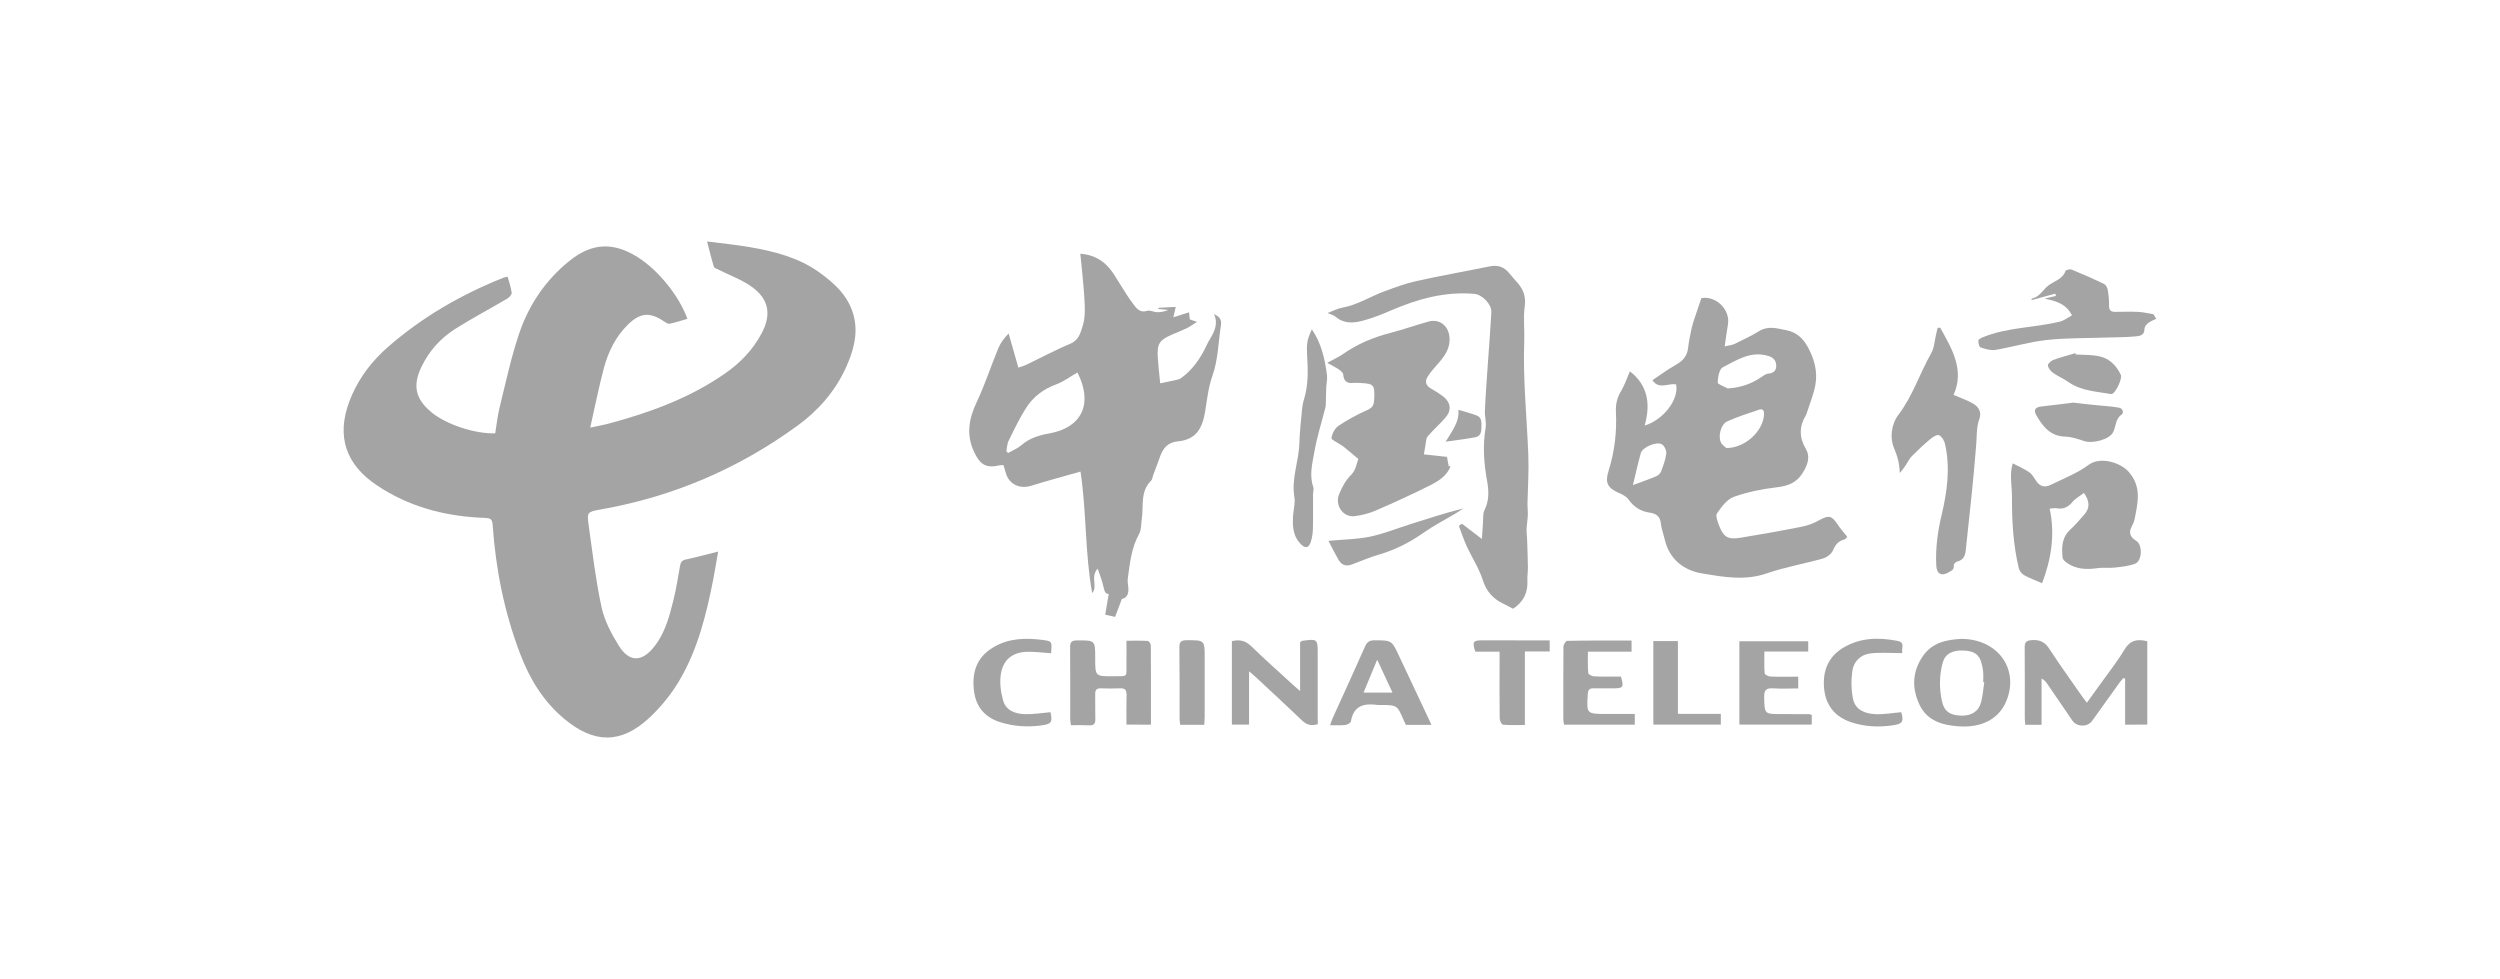 <?xml version="1.0" encoding="utf-8"?>
<svg xmlns="http://www.w3.org/2000/svg" id="Layer_1" style="enable-background:new 0 0 240 94;" version="1.1" viewBox="0 0 240 94" x="0px" y="0px">
<style type="text/css">
	.st0{fill:#A4A4A4;}
	.st1{fill:#969699;}
	.st2{fill:#FFFFFF;}
	.st3{fill:#FDFDFD;}
	.st4{fill:#97948B;}
	.st5{fill-rule:evenodd;clip-rule:evenodd;fill:#A4A4A4;}
	.st6{fill:#FDFCFC;}
	.st7{fill:#FCFCFC;}
	.st8{fill:#FBFBFB;}
	.st9{fill:#FAFAFA;}
	.st10{fill:#FBFAFA;}
	.st11{fill:#F4F4F4;}
	.st12{fill:#F5F2F2;}
	.st13{fill:#D8D8D8;}
	.st14{fill:#F0F0F0;}
	.st15{fill:#FCFBFB;}
	.st16{fill:#7B2229;}
	.st17{fill:#94444A;}
	.st18{fill:#F9EBEC;}
	.st19{fill:#875054;}
	.st20{fill:#6B6969;}
	.st21{fill:#FBF9F9;}
	.st22{fill:#F9F7F7;}
	.st23{fill:#EBE7E7;}
	.st24{fill:#EAB4B9;}
	.st25{fill:none;stroke:#A4A4A4;stroke-width:0.918;stroke-miterlimit:10;}
</style>
<g>
	<path class="st0" d="M48.73,26.56c0.14,0.52,0.33,1.02,0.39,1.54c0.02,0.17-0.22,0.45-0.41,0.56c-1.66,0.98-3.37,1.88-5,2.91&#xD;&#xA;		c-1.42,0.9-2.53,2.13-3.26,3.67c-0.85,1.79-0.57,3.06,0.96,4.33c1.39,1.16,4.14,2.09,6.13,2.03c0.14-0.83,0.22-1.69,0.43-2.52&#xD;&#xA;		c0.58-2.36,1.09-4.74,1.86-7.04c0.93-2.76,2.54-5.15,4.84-7c2.16-1.74,4.21-1.82,6.55-0.35c1.96,1.23,3.97,3.7,4.77,5.92&#xD;&#xA;		c-0.57,0.16-1.12,0.34-1.7,0.47c-0.14,0.03-0.34-0.09-0.48-0.18c-1.39-0.97-2.34-0.91-3.55,0.28c-1.16,1.15-1.86,2.58-2.28,4.12&#xD;&#xA;		c-0.49,1.83-0.85,3.69-1.32,5.75c0.72-0.15,1.21-0.24,1.68-0.36c3.99-1.06,7.85-2.46,11.27-4.84c1.45-1.01,2.66-2.26,3.5-3.84&#xD;&#xA;		c0.95-1.78,0.73-3.25-0.89-4.44c-0.96-0.71-2.14-1.12-3.21-1.67c-0.17-0.09-0.44-0.16-0.48-0.3c-0.23-0.73-0.41-1.49-0.65-2.42&#xD;&#xA;		c1.44,0.19,2.74,0.31,4.02,0.53c2.39,0.41,4.73,0.99,6.74,2.43c1.6,1.14,3,2.47,3.39,4.51c0.31,1.62-0.15,3.15-0.81,4.61&#xD;&#xA;		c-1.04,2.3-2.66,4.15-4.67,5.61c-5.66,4.12-11.94,6.81-18.84,8.03c-1.34,0.24-1.38,0.23-1.19,1.59c0.37,2.61,0.67,5.24,1.23,7.81&#xD;&#xA;		c0.28,1.29,0.94,2.54,1.65,3.68c1.01,1.62,2.22,1.6,3.41,0.09c1.03-1.3,1.44-2.86,1.83-4.42c0.27-1.09,0.45-2.2,0.64-3.31&#xD;&#xA;		c0.06-0.36,0.18-0.55,0.56-0.63c0.99-0.21,1.96-0.48,3.1-0.76c-0.17,0.95-0.3,1.82-0.47,2.68c-0.66,3.32-1.46,6.61-3.17,9.56&#xD;&#xA;		c-0.79,1.37-1.83,2.67-2.99,3.74c-2.7,2.5-5.29,2.46-8.13,0.09c-2.02-1.68-3.33-3.84-4.25-6.26c-1.52-4-2.35-8.15-2.64-12.41&#xD;&#xA;		c-0.04-0.55-0.27-0.61-0.72-0.63c-3.47-0.12-6.77-0.9-9.77-2.73c-0.37-0.23-0.74-0.47-1.09-0.73c-2.81-2.11-3.45-4.93-1.9-8.39&#xD;&#xA;		c0.79-1.77,1.96-3.27,3.41-4.54c3.3-2.89,7.05-5.05,11.11-6.67C48.45,26.62,48.56,26.6,48.73,26.56z"/>
	<path class="st0" d="M111.38,36.8c0.64-0.13,1.09-0.22,1.53-0.32c0.17-0.04,0.36-0.1,0.5-0.2c1.12-0.82,1.86-1.92,2.44-3.16&#xD;&#xA;		c0.1-0.22,0.22-0.44,0.35-0.65c0.44-0.73,0.74-1.47,0.35-2.32c0.52,0.27,0.75,0.49,0.66,1.09c-0.26,1.62-0.26,3.27-0.82,4.85&#xD;&#xA;		c-0.39,1.09-0.51,2.28-0.7,3.43c-0.26,1.57-0.84,2.69-2.62,2.85c-0.94,0.09-1.41,0.64-1.7,1.45c-0.21,0.61-0.44,1.2-0.67,1.81&#xD;&#xA;		c-0.06,0.17-0.07,0.4-0.19,0.51c-1.08,1.05-0.7,2.44-0.9,3.7c-0.07,0.47-0.03,1.02-0.25,1.41c-0.75,1.34-0.89,2.82-1.09,4.29&#xD;&#xA;		c-0.04,0.29,0.02,0.59,0.05,0.88c0.05,0.56-0.11,0.98-0.62,1.08c-0.23,0.61-0.44,1.17-0.65,1.72c-0.24-0.05-0.53-0.11-0.95-0.21&#xD;&#xA;		c0.11-0.65,0.22-1.33,0.34-2c-0.37,0.04-0.43-0.36-0.53-0.78c-0.12-0.52-0.33-1.03-0.53-1.64c-0.75,0.78,0.05,1.71-0.53,2.34&#xD;&#xA;		c-0.7-3.8-0.53-7.73-1.12-11.66c-1.71,0.49-3.23,0.89-4.73,1.36c-1.13,0.36-2.19-0.17-2.47-1.32c-0.05-0.22-0.13-0.43-0.2-0.66&#xD;&#xA;		c-0.14,0.01-0.26,0-0.36,0.02c-1.31,0.3-1.87-0.05-2.45-1.27c-0.8-1.7-0.5-3.24,0.27-4.86c0.78-1.65,1.34-3.4,2.04-5.09&#xD;&#xA;		c0.21-0.51,0.54-0.97,1-1.44c0.3,1.07,0.61,2.14,0.93,3.28c0.18-0.06,0.5-0.15,0.8-0.29c1.4-0.67,2.77-1.41,4.2-2.01&#xD;&#xA;		c0.83-0.35,0.98-1.08,1.19-1.74c0.2-0.63,0.21-1.35,0.18-2.02c-0.04-1.14-0.17-2.28-0.27-3.42c-0.04-0.45-0.09-0.9-0.15-1.45&#xD;&#xA;		c1.17,0.07,2.13,0.57,2.86,1.47c0.39,0.48,0.68,1.03,1.02,1.55c0.38,0.58,0.72,1.18,1.14,1.72c0.33,0.43,0.63,0.97,1.39,0.74&#xD;&#xA;		c0.28-0.09,0.63,0.12,0.95,0.13c0.36,0.01,0.71-0.06,1.09-0.22c-0.32-0.03-0.64-0.06-0.96-0.09c0-0.04,0-0.08,0.01-0.11&#xD;&#xA;		c0.56-0.03,1.12-0.06,1.66-0.09c-0.07,0.32-0.15,0.62-0.23,1c0.57-0.18,1.01-0.32,1.51-0.48c0.02,0.22,0.04,0.43,0.07,0.68&#xD;&#xA;		c0.17,0.06,0.36,0.13,0.69,0.24c-0.41,0.25-0.69,0.47-1.01,0.62c-0.45,0.22-0.93,0.4-1.39,0.6c-1.23,0.54-1.45,0.89-1.36,2.25&#xD;&#xA;		C111.2,35.17,111.3,35.98,111.38,36.8z M96.61,43.32c0.06,0.06,0.11,0.11,0.17,0.17c0.43-0.25,0.9-0.43,1.27-0.75&#xD;&#xA;		c0.78-0.67,1.66-0.95,2.67-1.13c3.5-0.64,4.08-3.22,2.71-5.85c-0.67,0.38-1.3,0.87-2.01,1.13c-1.24,0.45-2.23,1.19-2.92,2.28&#xD;&#xA;		c-0.63,0.99-1.14,2.06-1.66,3.12C96.68,42.59,96.68,42.97,96.61,43.32z"/>
	<path class="st0" d="M156.47,35.65c1.73,1.33,2,3.14,1.42,5.2c1.84-0.56,3.3-2.54,3.02-3.94c-0.74-0.17-1.63,0.54-2.28-0.41&#xD;&#xA;		c0.71-0.47,1.44-1.02,2.24-1.47c0.65-0.36,1.08-0.81,1.18-1.57c0.08-0.66,0.2-1.32,0.35-1.96c0.13-0.55,0.33-1.09,0.51-1.63&#xD;&#xA;		c0.13-0.41,0.27-0.82,0.42-1.25c1.4-0.26,2.81,1.12,2.55,2.55c-0.11,0.63-0.19,1.27-0.31,2.08c0.38-0.09,0.69-0.11,0.94-0.23&#xD;&#xA;		c0.81-0.39,1.62-0.78,2.38-1.24c0.84-0.52,1.67-0.26,2.52-0.1c1.16,0.22,1.79,0.88,2.33,2c0.61,1.28,0.78,2.46,0.43,3.76&#xD;&#xA;		c-0.2,0.73-0.46,1.43-0.7,2.15c-0.03,0.09-0.05,0.18-0.1,0.26c-0.65,1.09-0.67,2.13,0,3.26c0.43,0.72,0.18,1.48-0.28,2.24&#xD;&#xA;		c-0.6,1-1.42,1.3-2.52,1.43c-1.4,0.17-2.82,0.45-4.13,0.92c-0.65,0.24-1.19,0.97-1.61,1.59c-0.16,0.24,0.07,0.82,0.22,1.21&#xD;&#xA;		c0.43,1.08,0.85,1.32,2.06,1.12c1.96-0.32,3.93-0.67,5.88-1.06c0.55-0.11,1.11-0.31,1.6-0.59c0.97-0.54,1.24-0.5,1.83,0.39&#xD;&#xA;		c0.27,0.41,0.6,0.77,0.92,1.18c-0.1,0.09-0.18,0.23-0.29,0.26c-0.57,0.13-0.85,0.49-1.08,1.03c-0.15,0.34-0.58,0.67-0.95,0.78&#xD;&#xA;		c-1.8,0.51-3.67,0.83-5.43,1.44c-2.09,0.72-4.16,0.34-6.19,0c-1.75-0.29-3.15-1.35-3.59-3.28c-0.12-0.51-0.32-1.02-0.37-1.54&#xD;&#xA;		c-0.07-0.7-0.51-0.94-1.09-1.02c-0.87-0.12-1.51-0.55-2.02-1.27c-0.19-0.27-0.56-0.46-0.88-0.6c-1.14-0.5-1.39-0.99-1.02-2.16&#xD;&#xA;		c0.57-1.82,0.79-3.67,0.7-5.57c-0.04-0.76,0.09-1.43,0.51-2.09C155.99,36.92,156.21,36.23,156.47,35.65z M165.86,37.29&#xD;&#xA;		c1.2-0.07,2.23-0.42,3.17-1.05c0.23-0.15,0.47-0.35,0.72-0.37c0.52-0.04,0.78-0.3,0.77-0.77c-0.01-0.45-0.24-0.77-0.74-0.92&#xD;&#xA;		c-1.69-0.53-3.03,0.38-4.39,1.08c-0.34,0.17-0.48,0.95-0.49,1.46C164.89,36.89,165.52,37.1,165.86,37.29z M165.73,43.01&#xD;&#xA;		c1.82,0.01,3.55-1.65,3.62-3.24c0.02-0.36-0.13-0.56-0.48-0.44c-1.03,0.35-2.08,0.68-3.07,1.13c-0.59,0.27-0.88,1.4-0.6,2&#xD;&#xA;		C165.33,42.73,165.63,42.91,165.73,43.01z M156.76,46.57c0.85-0.32,1.55-0.56,2.24-0.85c0.19-0.08,0.39-0.27,0.46-0.46&#xD;&#xA;		c0.21-0.55,0.43-1.12,0.5-1.7c0.04-0.29-0.16-0.73-0.39-0.89c-0.48-0.34-1.89,0.25-2.05,0.82&#xD;&#xA;		C157.24,44.48,157.02,45.49,156.76,46.57z"/>
	<path class="st0" d="M142.26,51.74c0.04-0.65,0.07-1.12,0.11-1.58c0.03-0.4-0.03-0.85,0.14-1.18c0.46-0.92,0.42-1.86,0.25-2.82&#xD;&#xA;		c-0.31-1.69-0.43-3.38-0.14-5.09c0.09-0.53-0.1-1.1-0.07-1.65c0.07-1.58,0.19-3.16,0.3-4.74c0.11-1.57,0.24-3.15,0.32-4.72&#xD;&#xA;		c0.04-0.75-0.89-1.69-1.64-1.75c-2.8-0.24-5.4,0.48-7.94,1.57c-0.9,0.39-1.82,0.76-2.77,1.01c-0.89,0.24-1.82,0.3-2.61-0.39&#xD;&#xA;		c-0.16-0.14-0.41-0.19-0.76-0.35c0.53-0.2,0.95-0.43,1.39-0.51c1.47-0.26,2.71-1.08,4.08-1.58c1-0.37,2.02-0.75,3.06-0.98&#xD;&#xA;		c2.34-0.52,4.69-0.93,7.04-1.41c0.75-0.15,1.35,0.03,1.84,0.63c0.27,0.34,0.58,0.66,0.86,0.99c0.56,0.66,0.78,1.35,0.65,2.27&#xD;&#xA;		c-0.15,1.07,0,2.18-0.04,3.26c-0.14,3.67,0.25,7.32,0.39,10.98c0.06,1.53-0.05,3.07-0.08,4.61c-0.01,0.39,0.05,0.78,0.03,1.17&#xD;&#xA;		c-0.02,0.45-0.1,0.89-0.12,1.34c-0.01,0.29,0.04,0.58,0.05,0.88c0.03,0.91,0.07,1.82,0.08,2.73c0.01,0.43-0.07,0.87-0.05,1.31&#xD;&#xA;		c0.06,1.16-0.38,2.05-1.37,2.7c-0.34-0.18-0.68-0.36-1.03-0.53c-0.94-0.47-1.54-1.16-1.88-2.22c-0.36-1.12-1.03-2.14-1.53-3.22&#xD;&#xA;		c-0.3-0.65-0.52-1.33-0.77-1.99c0.1-0.07,0.2-0.14,0.3-0.2C140.9,50.69,141.48,51.14,142.26,51.74z"/>
	<path class="st0" d="M127.41,34.83c0.6-0.33,1.07-0.53,1.47-0.81c1.42-1,2.98-1.65,4.66-2.08c1.21-0.31,2.39-0.74,3.6-1.07&#xD;&#xA;		c1.11-0.3,1.98,0.46,2.02,1.64c0.03,0.96-0.46,1.64-1.03,2.31c-0.39,0.45-0.8,0.88-1.1,1.38c-0.28,0.46-0.11,0.86,0.39,1.13&#xD;&#xA;		c0.38,0.21,0.75,0.45,1.1,0.71c0.75,0.58,0.86,1.32,0.26,2.03c-0.54,0.64-1.18,1.18-1.72,1.82c-0.18,0.21-0.16,0.58-0.22,0.88&#xD;&#xA;		c-0.05,0.27-0.09,0.54-0.15,0.85c0.78,0.08,1.54,0.16,2.22,0.24c0.06,0.33,0.11,0.61,0.16,0.89c0.06,0,0.12,0,0.18,0.01&#xD;&#xA;		c-0.35,0.95-1.18,1.44-2,1.85c-1.69,0.85-3.42,1.64-5.15,2.39c-0.64,0.28-1.35,0.46-2.04,0.55c-1.15,0.14-1.94-1.06-1.5-2.12&#xD;&#xA;		c0.29-0.71,0.63-1.32,1.19-1.89c0.41-0.41,0.51-1.13,0.65-1.48c-0.58-0.49-0.99-0.83-1.39-1.16c-0.09-0.07-0.19-0.12-0.28-0.19&#xD;&#xA;		c-0.32-0.22-0.93-0.49-0.91-0.66c0.06-0.42,0.33-0.94,0.67-1.17c0.87-0.58,1.8-1.09,2.76-1.51c0.43-0.19,0.62-0.41,0.65-0.83&#xD;&#xA;		c0.01-0.11,0.03-0.23,0.03-0.34c0.04-1.26-0.05-1.36-1.29-1.43c-0.23-0.01-0.46-0.03-0.69-0.01c-0.62,0.07-0.95-0.14-1-0.81&#xD;&#xA;		c-0.01-0.18-0.27-0.38-0.46-0.51C128.21,35.25,127.88,35.1,127.41,34.83z"/>
	<path class="st0" d="M200.06,47.32c-0.4,0.31-0.82,0.53-1.1,0.87c-0.43,0.51-0.91,0.73-1.56,0.6c-0.15-0.03-0.31,0.02-0.63,0.04&#xD;&#xA;		c0.54,2.52,0.13,4.91-0.73,7.16c-0.62-0.27-1.19-0.48-1.72-0.77c-0.22-0.13-0.45-0.4-0.51-0.65c-0.54-2.24-0.67-4.51-0.66-6.81&#xD;&#xA;		c0.01-1.11-0.26-2.21,0.07-3.28c0.54,0.28,1.1,0.52,1.59,0.86c0.28,0.19,0.47,0.54,0.67,0.84c0.36,0.53,0.83,0.64,1.38,0.37&#xD;&#xA;		c1.23-0.61,2.55-1.11,3.64-1.92c1.15-0.85,3.08-0.21,3.85,0.66c1.26,1.43,0.89,2.94,0.58,4.5c-0.05,0.27-0.16,0.53-0.29,0.77&#xD;&#xA;		c-0.34,0.63-0.1,1.02,0.45,1.37c0.61,0.38,0.56,1.91-0.11,2.18c-0.61,0.24-1.31,0.3-1.98,0.38c-0.54,0.06-1.09-0.03-1.62,0.05&#xD;&#xA;		c-1.08,0.16-2.1,0.12-3.01-0.54c-0.15-0.11-0.34-0.29-0.36-0.46c-0.11-1-0.08-1.96,0.76-2.72c0.47-0.43,0.89-0.93,1.31-1.41&#xD;&#xA;		C200.63,48.79,200.64,48.15,200.06,47.32z"/>
	<path class="st0" d="M186.25,31.45c1.17,2.06,2.36,4.12,1.29,6.46c0.72,0.31,1.34,0.52,1.89,0.84c0.53,0.31,0.82,0.84,0.59,1.47&#xD;&#xA;		c-0.29,0.79-0.24,1.6-0.3,2.41c-0.26,3.41-0.65,6.81-1.01,10.21c-0.05,0.49-0.22,0.93-0.8,1.06c-0.15,0.03-0.37,0.26-0.35,0.36&#xD;&#xA;		c0.06,0.41-0.18,0.5-0.47,0.67c-0.69,0.41-1.17,0.2-1.21-0.66c-0.08-1.61,0.13-3.2,0.5-4.77c0.54-2.26,0.87-4.56,0.34-6.88&#xD;&#xA;		c-0.07-0.32-0.3-0.71-0.57-0.84c-0.19-0.09-0.61,0.17-0.84,0.37c-0.62,0.52-1.21,1.07-1.77,1.64c-0.25,0.25-0.41,0.6-0.61,0.9&#xD;&#xA;		c-0.17,0.25-0.34,0.49-0.56,0.71c-0.01-0.86-0.2-1.57-0.54-2.37c-0.42-0.99-0.28-2.29,0.43-3.23c1.37-1.8,2.03-3.95,3.13-5.88&#xD;&#xA;		c0.31-0.54,0.33-1.23,0.48-1.85c0.05-0.2,0.09-0.4,0.14-0.59C186.08,31.47,186.17,31.46,186.25,31.45z"/>
	<path class="st0" d="M204.01,69.57c0-1.5,0-2.96,0-4.42c-0.05-0.02-0.1-0.04-0.16-0.06c-0.12,0.14-0.25,0.27-0.36,0.42&#xD;&#xA;		c-0.88,1.23-1.76,2.47-2.65,3.7c-0.44,0.61-1.46,0.59-1.89-0.03c-0.81-1.17-1.61-2.35-2.41-3.53c-0.12-0.18-0.26-0.36-0.55-0.51&#xD;&#xA;		c0,1.47,0,2.94,0,4.44c-0.57,0-1.02,0-1.56,0c-0.02-0.21-0.05-0.43-0.05-0.65c0-2.25,0.01-4.51-0.01-6.76&#xD;&#xA;		c-0.01-0.54,0.16-0.68,0.7-0.72c0.78-0.05,1.26,0.2,1.68,0.86c1,1.54,2.08,3.03,3.13,4.54c0.13,0.18,0.27,0.36,0.46,0.61&#xD;&#xA;		c0.44-0.62,0.84-1.17,1.24-1.72c0.8-1.12,1.67-2.21,2.37-3.38c0.54-0.91,1.24-1.04,2.19-0.8c0,2.64,0,5.3,0,8&#xD;&#xA;		C205.46,69.57,204.81,69.57,204.01,69.57z"/>
	<path class="st0" d="M207,30.6c-0.27,0.14-0.56,0.24-0.79,0.42c-0.16,0.12-0.34,0.36-0.34,0.54c0.01,0.69-0.52,0.7-0.94,0.74&#xD;&#xA;		c-0.84,0.08-1.68,0.07-2.53,0.1c-1.97,0.07-3.96,0.03-5.92,0.24c-1.65,0.18-3.27,0.67-4.92,0.95c-0.45,0.08-0.97-0.09-1.43-0.24&#xD;&#xA;		c-0.14-0.05-0.21-0.43-0.21-0.65c0-0.11,0.24-0.25,0.4-0.31c2.38-0.99,4.98-0.91,7.44-1.52c0.41-0.1,0.77-0.39,1.15-0.6&#xD;&#xA;		c-0.61-1.18-1.6-1.36-2.62-1.61c0.36-0.08,0.72-0.17,1.08-0.25c-0.02-0.07-0.04-0.14-0.06-0.22c-0.76,0.21-1.52,0.41-2.28,0.62&#xD;&#xA;		c0.01-0.07,0.01-0.15,0.02-0.15c0.75-0.13,1.05-0.83,1.58-1.24c0.57-0.44,1.38-0.6,1.66-1.41c0.04-0.1,0.43-0.2,0.59-0.13&#xD;&#xA;		c1.05,0.43,2.1,0.89,3.12,1.39c0.18,0.09,0.32,0.38,0.35,0.59c0.08,0.49,0.13,1,0.12,1.5c-0.01,0.43,0.19,0.58,0.57,0.58&#xD;&#xA;		c0.74,0,1.47-0.04,2.21,0c0.49,0.02,0.98,0.15,1.47,0.22C206.82,30.31,206.91,30.45,207,30.6z"/>
	<path class="st0" d="M108.14,69.56c0-0.96-0.02-1.89,0.01-2.83c0.01-0.47-0.13-0.67-0.62-0.65c-0.62,0.03-1.24,0.02-1.86,0&#xD;&#xA;		c-0.38-0.01-0.53,0.14-0.53,0.53c0.01,0.8-0.01,1.61,0.01,2.41c0.01,0.43-0.11,0.64-0.59,0.61c-0.57-0.03-1.14-0.01-1.75-0.01&#xD;&#xA;		c-0.03-0.23-0.07-0.41-0.07-0.58c0-2.3,0.01-4.59-0.01-6.89c-0.01-0.51,0.15-0.67,0.66-0.67c1.75-0.01,1.75-0.03,1.75,1.74&#xD;&#xA;		c0,1.7,0,1.71,1.69,1.7c1.57-0.01,1.28,0.14,1.31-1.32c0.01-0.66,0-1.32,0-2.09c0.72,0,1.38-0.02,2.03,0.02&#xD;&#xA;		c0.12,0.01,0.31,0.27,0.31,0.41c0.02,2.52,0.01,5.05,0.01,7.63C109.71,69.56,108.99,69.56,108.14,69.56z"/>
	<path class="st0" d="M188.29,61.33c3.59,0.02,5.61,3.01,4.28,6.06c-0.7,1.61-2.31,2.49-4.52,2.34c-1.55-0.11-3.03-0.5-3.78-2.08&#xD;&#xA;		c-0.75-1.59-0.69-3.16,0.31-4.64C185.52,61.62,186.97,61.41,188.29,61.33z M190.49,65.5c-0.03,0-0.07-0.01-0.1-0.01&#xD;&#xA;		c0-0.34,0.02-0.69-0.01-1.03c-0.02-0.25-0.08-0.5-0.14-0.74c-0.21-0.88-0.71-1.24-1.77-1.27c-1.08-0.04-1.76,0.35-1.98,1.2&#xD;&#xA;		c-0.32,1.21-0.33,2.45-0.06,3.67c0.21,0.97,0.77,1.35,1.84,1.38c1,0.03,1.69-0.41,1.92-1.31C190.35,66.77,190.39,66.13,190.49,65.5&#xD;&#xA;		z"/>
	<path class="st0" d="M126.51,69.52c-0.68,0.21-1.1,0.04-1.53-0.37c-1.46-1.4-2.95-2.77-4.43-4.15c-0.16-0.15-0.34-0.29-0.64-0.56&#xD;&#xA;		c0,1.79,0,3.43,0,5.12c-0.59,0-1.09,0-1.65,0c0-2.65,0-5.32,0-8.01c0.71-0.17,1.28-0.07,1.83,0.46c1.34,1.3,2.73,2.53,4.1,3.79&#xD;&#xA;		c0.17,0.15,0.34,0.3,0.62,0.54c0-1.67,0-3.21,0-4.68c0.12-0.09,0.16-0.14,0.19-0.14c1.5-0.2,1.5-0.19,1.5,1.3c0,1.95,0,3.91,0,5.86&#xD;&#xA;		C126.51,68.96,126.51,69.23,126.51,69.52z"/>
	<path class="st0" d="M137.41,69.59c-0.89,0-1.66,0-2.44,0c-0.07-0.14-0.13-0.27-0.19-0.39c-0.65-1.52-0.65-1.52-2.27-1.52&#xD;&#xA;		c-0.07,0-0.14,0.01-0.21,0c-1.29-0.18-2.35,0-2.61,1.57c-0.02,0.15-0.35,0.33-0.55,0.35c-0.45,0.05-0.91,0.02-1.45,0.02&#xD;&#xA;		c0.09-0.24,0.14-0.44,0.22-0.62c1.05-2.32,2.12-4.64,3.15-6.97c0.19-0.42,0.43-0.56,0.88-0.56c1.66,0,1.66-0.01,2.36,1.48&#xD;&#xA;		c0.92,1.95,1.84,3.9,2.76,5.86C137.17,69.03,137.27,69.26,137.41,69.59z M132.21,63.33c-0.48,1.16-0.89,2.13-1.31,3.16&#xD;&#xA;		c0.98,0,1.83,0,2.78,0C133.18,65.43,132.73,64.46,132.21,63.33z"/>
	<path class="st0" d="M125.94,31.62c0.92,1.34,1.25,2.85,1.45,4.39c0.05,0.38-0.05,0.77-0.07,1.16c-0.02,0.51-0.02,1.03-0.04,1.54&#xD;&#xA;		c0,0.14,0,0.28-0.04,0.41c-0.36,1.42-0.81,2.82-1.06,4.26c-0.19,1.11-0.51,2.24-0.1,3.39c0.07,0.2-0.03,0.45-0.03,0.67&#xD;&#xA;		c0,1.1,0.02,2.19-0.01,3.29c-0.01,0.45-0.07,0.92-0.22,1.34c-0.2,0.55-0.52,0.59-0.94,0.17c-0.82-0.84-0.82-1.9-0.72-2.97&#xD;&#xA;		c0.05-0.52,0.19-1.06,0.1-1.56c-0.3-1.77,0.43-3.43,0.48-5.15c0.03-1.07,0.15-2.14,0.25-3.2c0.03-0.34,0.09-0.68,0.19-1.01&#xD;&#xA;		c0.44-1.41,0.39-2.85,0.3-4.29C125.44,33.05,125.44,32.67,125.94,31.62z"/>
	<path class="st0" d="M166.98,69.56c0-2.66,0-5.3,0-8c2.19,0,4.37,0,6.61,0c0,0.3,0,0.61,0,0.99c-1.35,0-2.72,0-4.21,0&#xD;&#xA;		c0,0.74-0.03,1.42,0.03,2.1c0.01,0.12,0.36,0.29,0.56,0.3c0.87,0.03,1.74,0.01,2.66,0.01c0,0.37,0,0.68,0,1.13&#xD;&#xA;		c-0.79,0-1.61,0.04-2.42-0.01c-0.67-0.04-0.86,0.18-0.85,0.85c0.04,1.62,0.01,1.62,1.65,1.62c0.9,0,1.79,0.01,2.69,0.01&#xD;&#xA;		c0.06,0,0.13,0.04,0.23,0.08c0,0.29,0,0.57,0,0.92C171.63,69.56,169.35,69.56,166.98,69.56z"/>
	<path class="st0" d="M156.94,68.54c0,0.39,0,0.68,0,1.03c-2.26,0-4.5,0-6.79,0c-0.02-0.15-0.07-0.3-0.07-0.45&#xD;&#xA;		c0-2.35-0.01-4.69,0.01-7.04c0-0.2,0.23-0.56,0.36-0.56c2.04-0.04,4.08-0.03,6.18-0.03c0,0.37,0,0.68,0,1.07c-1.36,0-2.73,0-4.19,0&#xD;&#xA;		c0,0.74-0.03,1.4,0.03,2.05c0.01,0.13,0.35,0.31,0.55,0.32c0.87,0.04,1.74,0.02,2.59,0.02c0.3,1.04,0.23,1.13-0.77,1.13&#xD;&#xA;		c-0.62,0-1.24,0.01-1.86,0c-0.36-0.01-0.52,0.12-0.55,0.52c-0.13,1.94-0.14,1.94,1.82,1.94C155.11,68.54,155.98,68.54,156.94,68.54&#xD;&#xA;		z"/>
	<path class="st0" d="M182.63,62.7c-1.09,0-2.1-0.09-3.08,0.03c-0.92,0.11-1.59,0.76-1.72,1.66c-0.13,0.88-0.12,1.83,0.06,2.7&#xD;&#xA;		c0.22,1.08,1.18,1.43,2.16,1.47c0.81,0.03,1.64-0.12,2.47-0.19c0.26,0.91,0.13,1.12-0.81,1.26c-1.36,0.2-2.7,0.14-4.01-0.3&#xD;&#xA;		c-1.53-0.51-2.41-1.6-2.58-3.17c-0.17-1.63,0.31-3.05,1.8-3.96c1.65-1,3.43-1.03,5.26-0.67C182.96,61.68,182.48,62.3,182.63,62.7z"/>
	<path class="st0" d="M100.9,62.71c-0.74-0.05-1.45-0.14-2.16-0.14c-1.51,0-2.47,0.73-2.67,2.23c-0.11,0.81,0.01,1.7,0.24,2.48&#xD;&#xA;		c0.28,0.95,1.18,1.25,2.09,1.28c0.81,0.02,1.63-0.12,2.45-0.19c0.2,0.99,0.1,1.13-0.88,1.27c-1.32,0.18-2.6,0.1-3.88-0.29&#xD;&#xA;		c-1.5-0.45-2.38-1.45-2.58-2.98c-0.23-1.74,0.2-3.24,1.82-4.21c1.5-0.91,3.14-0.94,4.8-0.72C101.01,61.55,101,61.61,100.9,62.71z"/>
	<path class="st0" d="M165.2,68.53c0,0.39,0,0.69,0,1.03c-2.14,0-4.29,0-6.48,0c0-2.65,0-5.31,0-8.02c0.77,0,1.53,0,2.36,0&#xD;&#xA;		c0,2.31,0,4.6,0,6.99C162.49,68.53,163.83,68.53,165.2,68.53z"/>
	<path class="st0" d="M148.77,61.48c0,0.39,0,0.68,0,1.06c-0.76,0-1.53,0-2.38,0c0,2.37,0,4.66,0,7.06c-0.76,0-1.44,0.03-2.11-0.03&#xD;&#xA;		c-0.13-0.01-0.31-0.4-0.31-0.62c-0.03-1.82-0.01-3.63-0.01-5.45c0-0.29,0-0.59,0-0.94c-0.85,0-1.6,0-2.33,0&#xD;&#xA;		c-0.31-0.95-0.22-1.09,0.66-1.09C144.42,61.48,146.56,61.48,148.77,61.48z"/>
	<path class="st0" d="M199.06,38.65c0.56,0.07,1.19,0.15,1.83,0.21c0.63,0.07,1.26,0.11,1.89,0.18c0.2,0.02,0.41,0.06,0.61,0.09&#xD;&#xA;		c0.46,0.06,0.47,0.54,0.31,0.65c-0.65,0.43-0.55,1.17-0.85,1.73c-0.35,0.67-1.93,1.11-2.78,0.83c-0.58-0.19-1.19-0.41-1.79-0.42&#xD;&#xA;		c-1.46-0.04-2.19-0.99-2.81-2.09c-0.25-0.43-0.1-0.74,0.44-0.8C196.93,38.92,197.95,38.78,199.06,38.65z"/>
	<path class="st0" d="M127.53,51.92c1.41-0.13,2.7-0.14,3.94-0.39c1.31-0.27,2.58-0.78,3.86-1.19c1.69-0.54,3.39-1.09,5.15-1.53&#xD;&#xA;		c-0.25,0.16-0.49,0.33-0.74,0.48c-1.04,0.62-2.13,1.18-3.12,1.88c-1.31,0.92-2.7,1.62-4.24,2.07c-0.9,0.26-1.76,0.64-2.63,0.96&#xD;&#xA;		c-0.57,0.21-0.99,0.02-1.27-0.49C128.16,53.15,127.87,52.58,127.53,51.92z"/>
	<path class="st0" d="M115.61,69.58c-0.78,0-1.51,0-2.31,0c-0.02-0.19-0.06-0.39-0.06-0.59c0-2.28,0.01-4.55-0.02-6.83&#xD;&#xA;		c-0.01-0.56,0.18-0.7,0.71-0.7c1.72,0,1.72-0.02,1.72,1.68c0,1.89,0,3.77,0,5.66C115.65,69.06,115.62,69.3,115.61,69.58z"/>
	<path class="st0" d="M199.28,34.03c0.78,0.05,1.57,0.01,2.32,0.19c0.93,0.22,1.6,0.9,2,1.77c0.16,0.35-0.46,1.64-0.8,1.8&#xD;&#xA;		c-0.04,0.02-0.09,0.05-0.13,0.04c-1.41-0.25-2.87-0.29-4.11-1.16c-0.46-0.33-1.01-0.55-1.47-0.88c-0.23-0.16-0.45-0.45-0.49-0.71&#xD;&#xA;		c-0.02-0.15,0.29-0.44,0.5-0.52c0.7-0.26,1.43-0.44,2.14-0.66C199.26,33.94,199.27,33.99,199.28,34.03z"/>
	<path class="st0" d="M138.78,42.4c1.08-1.66,1.28-2.17,1.23-3.06c0.58,0.18,1.17,0.33,1.74,0.54c0.52,0.19,0.47,0.67,0.47,1.11&#xD;&#xA;		c0,0.44-0.07,0.88-0.56,0.98C140.73,42.15,139.78,42.26,138.78,42.4z"/>
</g>
</svg>